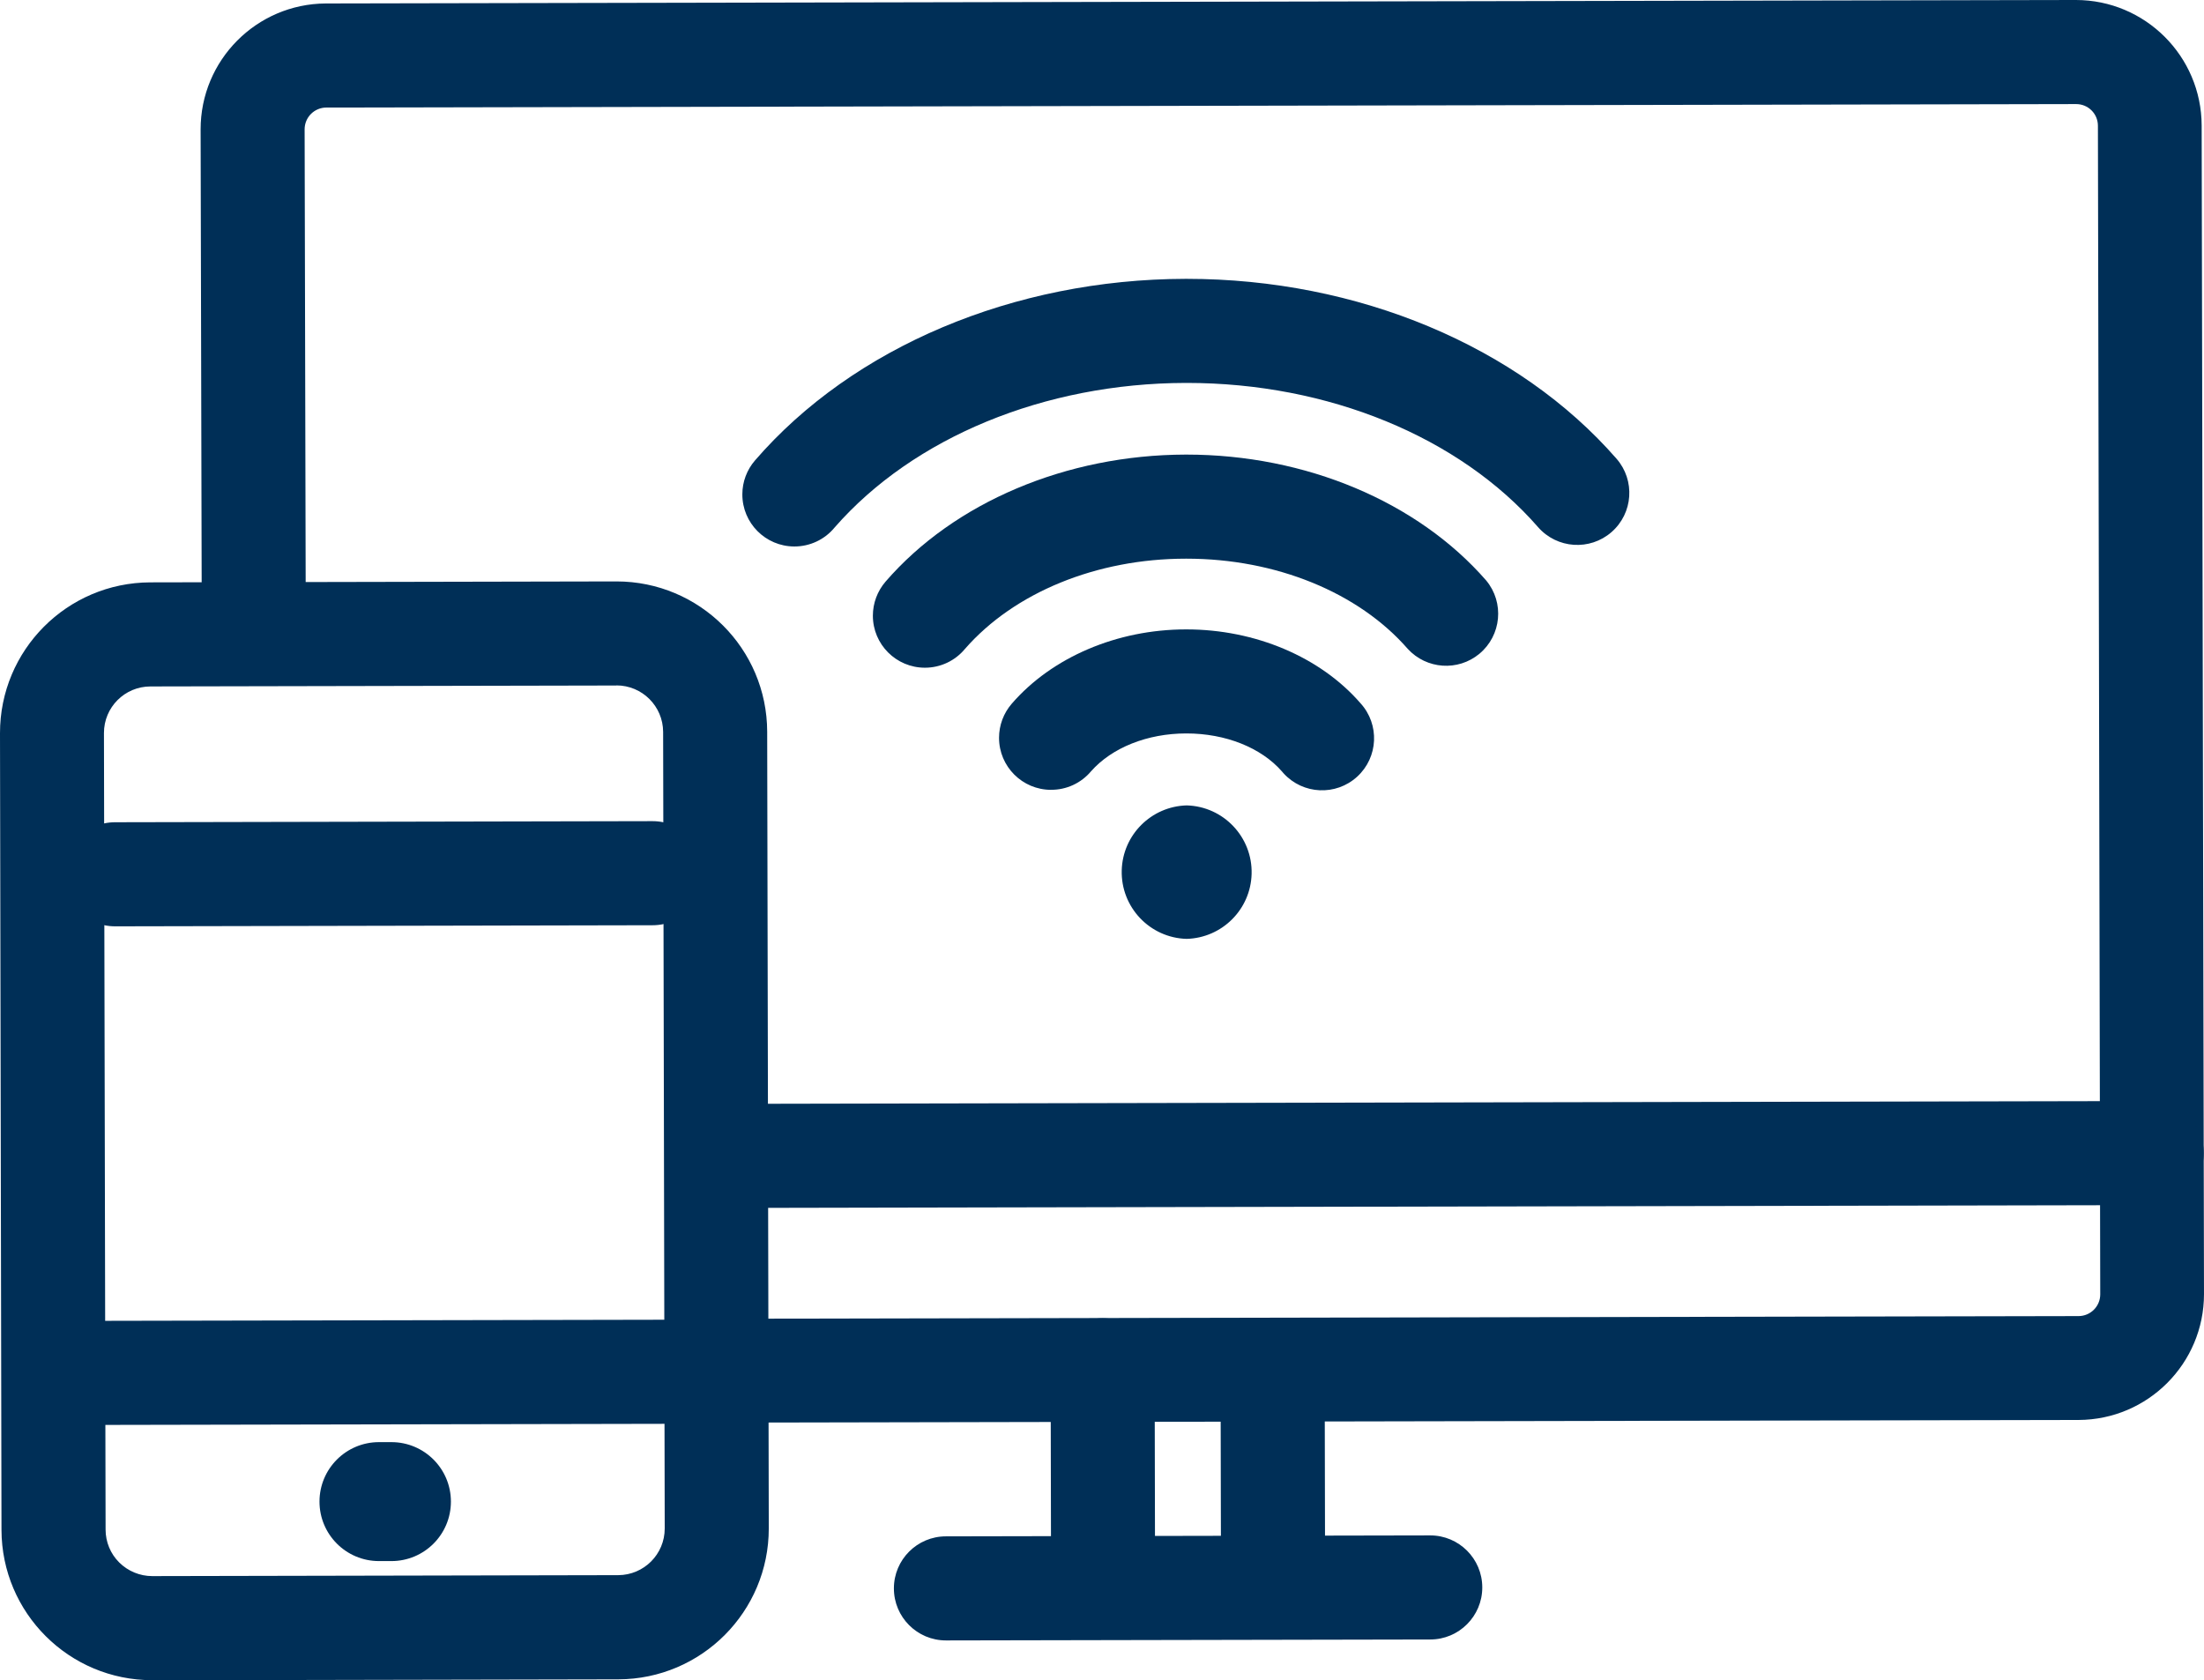 <?xml version="1.0" encoding="UTF-8"?>
<svg id="Icons" xmlns="http://www.w3.org/2000/svg" viewBox="0 0 444.6 339.02">
  <defs>
    <style>
      .cls-1 {
        fill: #002f57;
      }
    </style>
  </defs>
  <path class="cls-1" d="M239.38,189.43c-7.44-.2-13.3-6.4-13.1-13.83.19-7.15,5.95-12.9,13.1-13.1h0c7.44.2,13.3,6.4,13.1,13.83-.19,7.15-5.95,12.9-13.1,13.1Z"/>
  <path class="cls-1" d="M138.3,287.09c-5.8,0-10.5-4.7-10.5-10.5s4.7-10.5,10.5-10.5l281-.55c2.42-.01,4.37-1.97,4.37-4.39l-.47-235.78c0-2.42-1.96-4.37-4.38-4.37h0l-353,.7c-1.16,0-2.27.47-3.09,1.29-.82.82-1.28,1.94-1.28,3.1l.22,95c.01,5.8-4.68,10.51-10.48,10.53h0c-5.79,0-10.49-4.69-10.5-10.48l-.22-95c-.02-13.98,11.25-25.35,25.23-25.44l353-.7h.05c13.99.01,25.34,11.34,25.38,25.33l.47,235.77c0,13.99-11.31,25.34-25.3,25.4l-281,.55v.04Z"/>
  <path class="cls-1" d="M151.04,243.71c-5.8,0-10.5-4.7-10.5-10.5s4.7-10.5,10.5-10.5l283-.56h0c5.8,0,10.5,4.7,10.5,10.5s-4.7,10.5-10.5,10.5l-283,.56h0Z"/>
  <path class="cls-1" d="M76.45,314.97c-6.63,0-12-5.37-12-12s5.37-12,12-12h2.51c6.63,0,12,5.37,12,12s-5.37,12-12,12h-2.51Z"/>
  <path class="cls-1" d="M186.58,134.72c-5.8,0-10.5-4.7-10.5-10.5,0-2.52.91-4.95,2.55-6.86,13.84-16,36.47-25.59,60.54-25.64h.18c24,0,46.58,9.48,60.45,25.4,3.7,4.46,3.09,11.08-1.37,14.79-4.31,3.58-10.68,3.14-14.46-1-9.94-11.4-26.61-18.19-44.62-18.19h-.14c-18,0-34.62,6.83-44.55,18.2-1.99,2.41-4.95,3.8-8.08,3.8Z"/>
  <path class="cls-1" d="M212.03,159.36c-5.8,0-10.5-4.7-10.5-10.5,0-2.52.91-4.96,2.56-6.87,8.1-9.37,21.24-15,35.15-15h.1c13.86,0,27,5.56,35.1,14.89,3.91,4.28,3.61,10.92-.67,14.83s-10.92,3.61-14.83-.67c-.11-.12-.22-.25-.33-.38-4.19-4.81-11.39-7.68-19.27-7.68h-.04c-7.84,0-15,2.87-19.21,7.64-2,2.38-4.95,3.75-8.06,3.73Z"/>
  <path class="cls-1" d="M160.22,110.26c-5.8-.02-10.49-4.73-10.47-10.53,0-2.51.91-4.93,2.55-6.83,19.77-22.88,52.23-36.57,86.83-36.64h.26c34.49,0,66.88,13.56,86.7,36.29,3.81,4.37,3.36,11-1.01,14.81-4.37,3.81-11,3.36-14.82-1.01h0c-15.89-18.22-42.36-29.09-70.86-29.09h-.23c-28.48.06-54.92,11-70.79,29.15-2,2.45-5,3.86-8.16,3.85Z"/>
  <path class="cls-1" d="M190.82,330.98c-5.8,0-10.5-4.7-10.5-10.5s4.7-10.5,10.5-10.5l97.69-.19h0c5.8,0,10.5,4.7,10.5,10.5s-4.7,10.5-10.5,10.5l-97.69.19h0Z"/>
  <path class="cls-1" d="M23.23,186.9c-5.8,0-10.5-4.7-10.5-10.5s4.7-10.5,10.5-10.5l108.41-.22c5.8,0,10.5,4.7,10.5,10.5s-4.7,10.5-10.5,10.5h0l-108.34.22h-.07Z"/>
  <path class="cls-1" d="M19.3,287.5c-5.8,0-10.5-4.7-10.5-10.5s4.7-10.5,10.5-10.5l117.68-.23h0c5.8,0,10.5,4.7,10.5,10.5s-4.7,10.5-10.5,10.5l-117.68.23Z"/>
  <path class="cls-1" d="M222.52,327.36c-5.79,0-10.49-4.69-10.5-10.48l-.08-40.38c-.01-5.8,4.68-10.51,10.48-10.52h0c5.79,0,10.49,4.68,10.5,10.47l.08,40.43c.01,5.8-4.68,10.51-10.48,10.53v-.05Z"/>
  <path class="cls-1" d="M256.77,327.29c-5.78-.02-10.46-4.7-10.47-10.48l-.08-40.43c0-5.8,4.7-10.5,10.5-10.5s10.5,4.7,10.5,10.5h0l.08,40.43c.01,5.8-4.68,10.51-10.48,10.52h0l-.05-.04Z"/>
  <path class="cls-1" d="M30.71,339c-16.77.01-30.38-13.57-30.41-30.34L0,147.94c-.02-16.77,13.53-30.38,30.3-30.44l94-.19h.06c16.77,0,30.37,13.57,30.4,30.34l.32,160.73c.01,16.78-13.56,30.4-30.34,30.45h0l-94,.19-.03-.02ZM124.71,328.31h0ZM124.35,138.31h0l-94,.19c-5.19,0-9.39,4.21-9.38,9.4,0,0,0,0,0,.01l.33,160.71c0,2.49.99,4.89,2.76,6.64,1.77,1.75,4.16,2.74,6.65,2.74l94-.19h0c5.19-.02,9.38-4.22,9.38-9.41l-.32-160.73c-.02-5.18-4.22-9.37-9.4-9.38l-.02.02Z"/>
</svg>